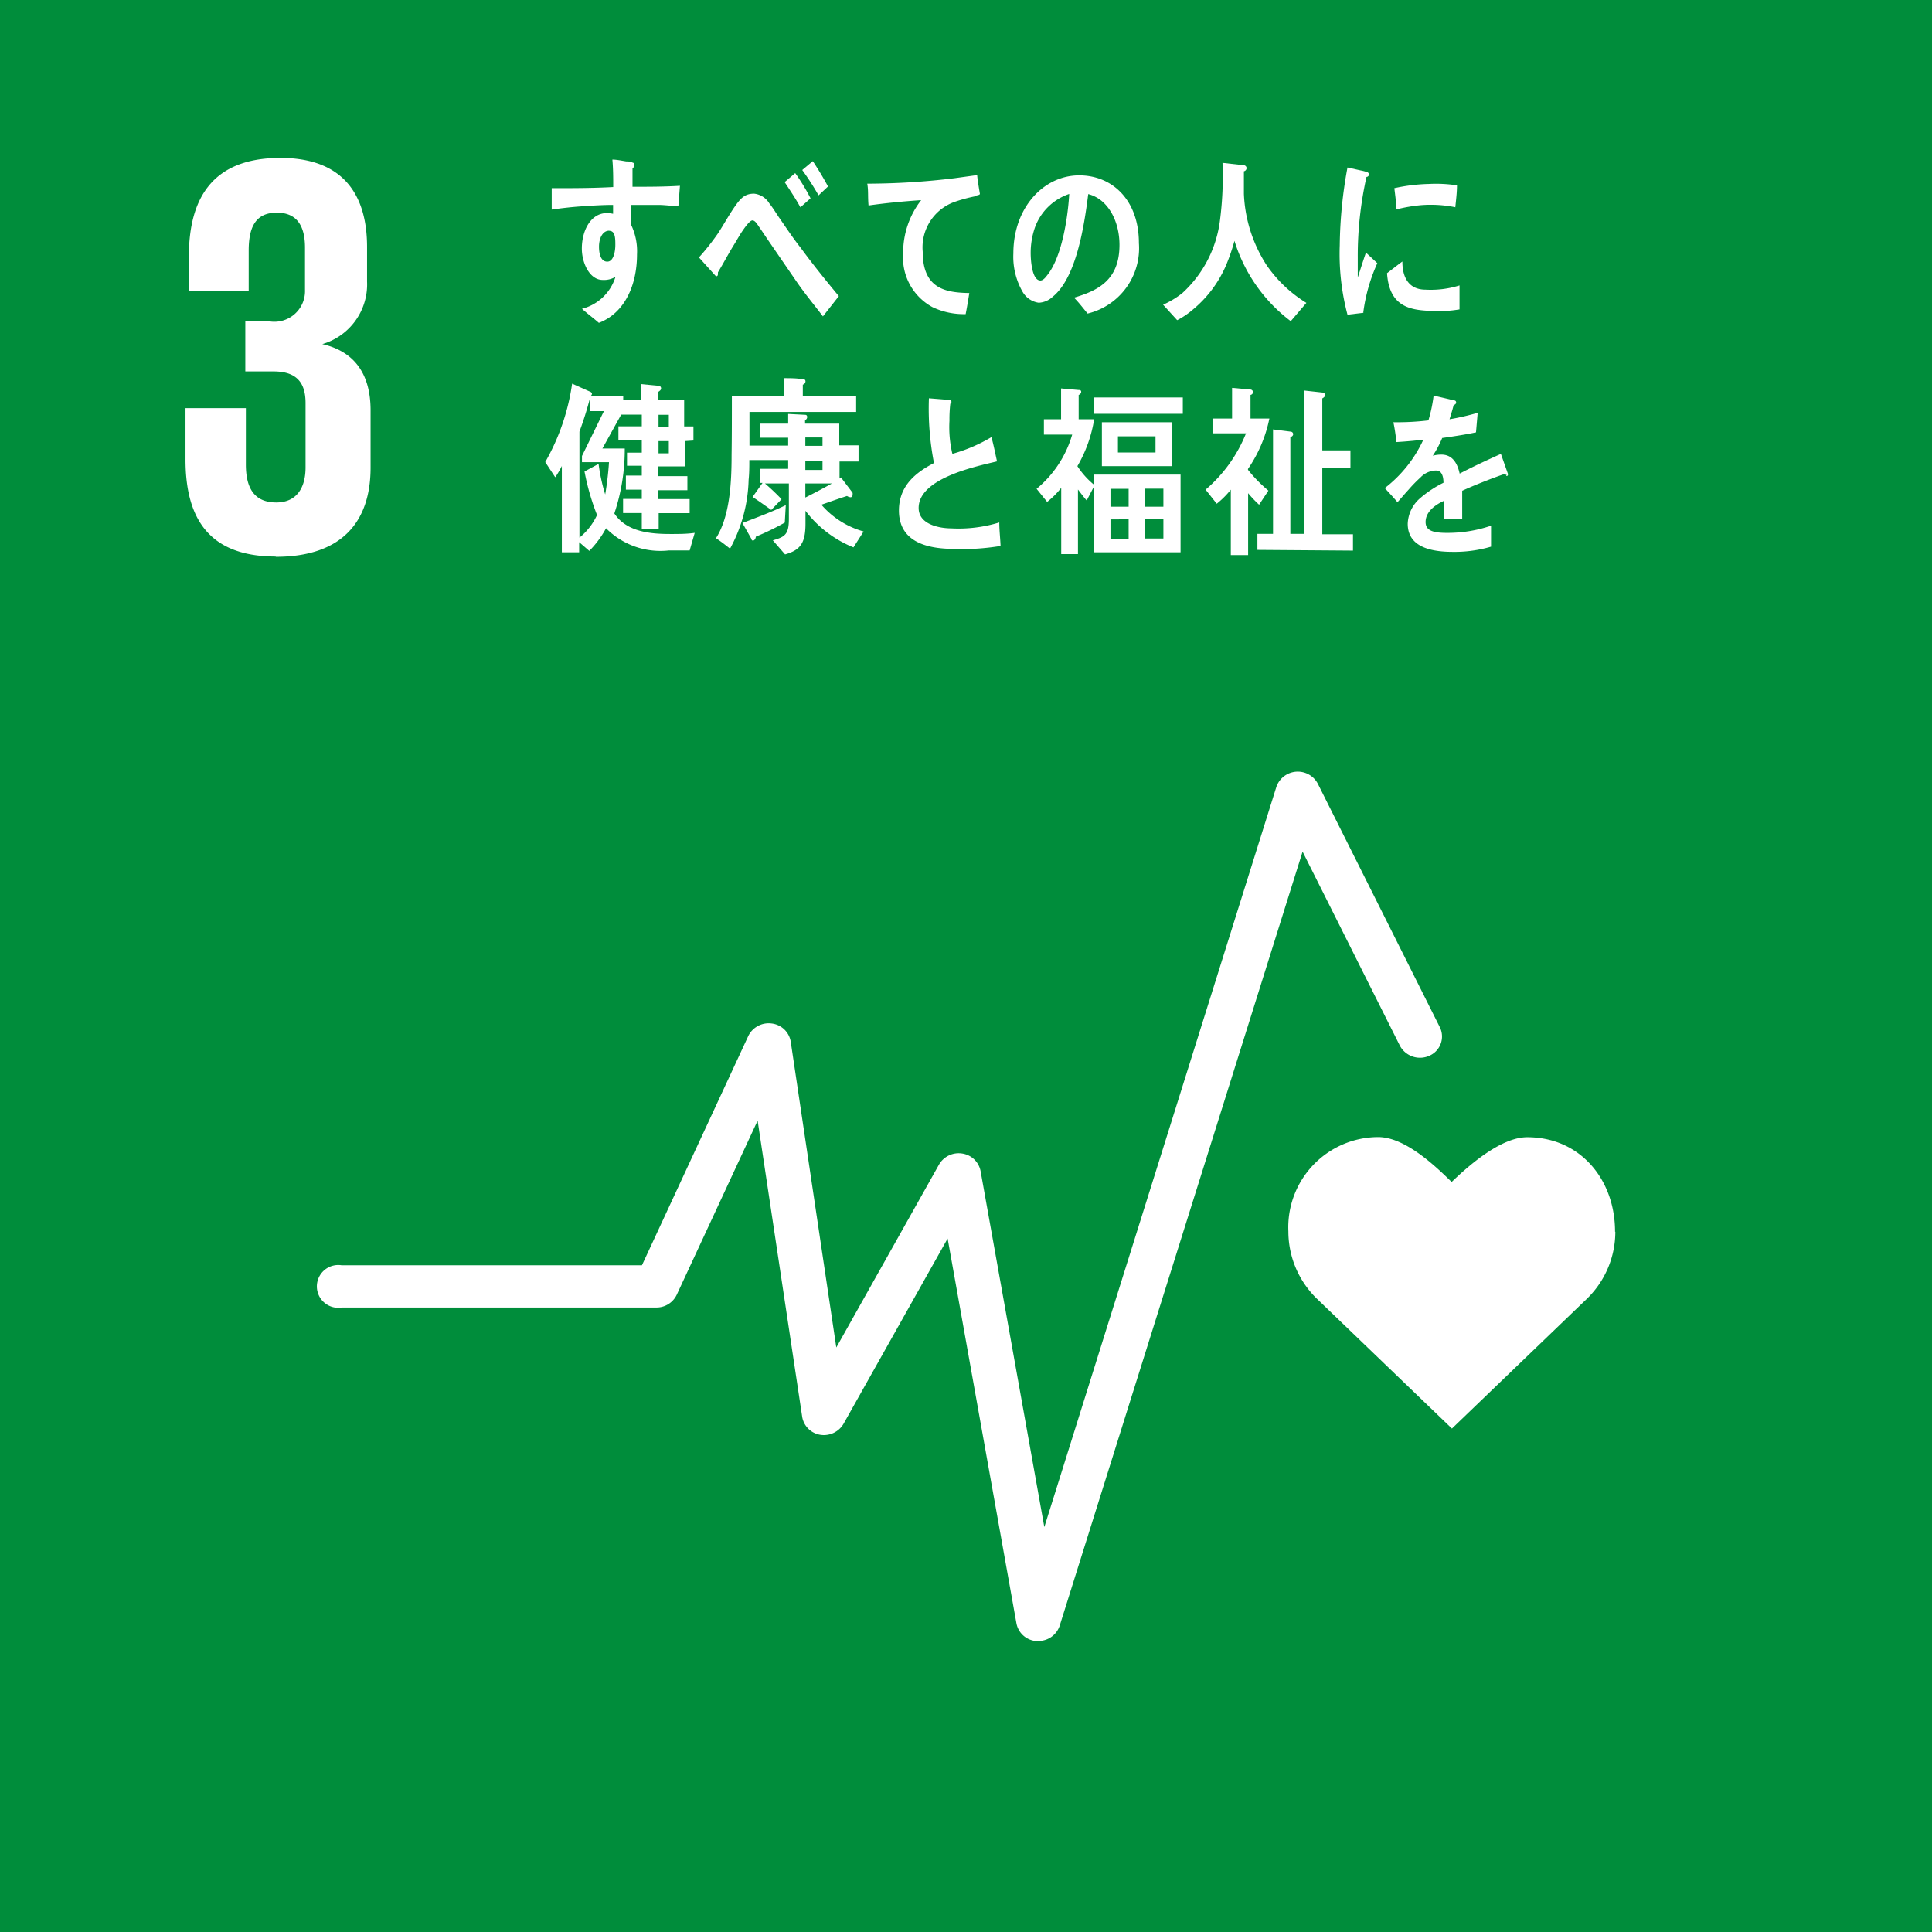 <svg xmlns="http://www.w3.org/2000/svg" viewBox="0 0 137.27 137.28"><defs><style>.cls-1{fill:#008d3b;}.cls-2{fill:#fff;}</style></defs><g id="レイヤー_2" data-name="レイヤー 2"><g id="レイヤー_2-2" data-name="レイヤー 2"><rect class="cls-1" width="137.27" height="137.28"/><path class="cls-2" d="M114.75,87.51c0-3.71-2.48-6.71-6.24-6.71-1.87,0-4.14,2-5.37,3.18-1.23-1.21-3.34-3.19-5.22-3.19a6.41,6.41,0,0,0-6.38,6.71,6.66,6.66,0,0,0,2,4.75l9.62,9.25,9.61-9.24h0a6.64,6.64,0,0,0,2-4.74"/><path class="cls-2" d="M73.78,116.6h-.1a1.55,1.55,0,0,1-1.46-1.25L67.33,88l-7.4,13.17a1.62,1.62,0,0,1-1.67.77A1.55,1.55,0,0,1,57,100.69L53.83,79.62,48.08,92a1.59,1.59,0,0,1-1.45.9H24.28a1.52,1.52,0,1,1,0-3H45.61l7.56-16.3a1.61,1.61,0,0,1,1.66-.88A1.55,1.55,0,0,1,56.18,74l3.24,21.74,7.3-13a1.61,1.61,0,0,1,1.65-.78,1.56,1.56,0,0,1,1.3,1.24l4.53,25.3L90.69,55.9a1.61,1.61,0,0,1,2.94-.22L102.31,73a1.49,1.49,0,0,1-.73,2,1.62,1.62,0,0,1-2.12-.71L92.55,60.51l-17.26,55a1.58,1.58,0,0,1-1.51,1.08"/><path class="cls-2" d="M19.59,39.56c4.7,0,6.74-2.49,6.74-6.33V29.15c0-2.53-1.11-4.17-3.43-4.7A4.42,4.42,0,0,0,26.08,20V17.55c0-3.92-1.88-6.33-6.16-6.33-4.82,0-6.5,2.86-6.5,7v2.44h4.25V17.8c0-1.72.53-2.69,2-2.69s2,1,2,2.48v3a2.18,2.18,0,0,1-2.49,2.25H17.43v3.55h2c1.63,0,2.28.78,2.28,2.25v4.57c0,1.47-.65,2.49-2.08,2.49-1.59,0-2.16-1.06-2.16-2.69V29H13.18v3.64c0,4.2,1.67,6.9,6.41,6.9"/><path class="cls-2" d="M96.92,22.22l-1.18.14a16.87,16.87,0,0,1-.55-4.92,32,32,0,0,1,.55-5.54l.94.21a3.45,3.45,0,0,1,.46.12.17.17,0,0,1,.12.17.17.17,0,0,1-.17.17,25.8,25.8,0,0,0-.62,5.76c0,.46,0,.92,0,1.39.19-.59.38-1.19.58-1.77.27.24.54.5.81.75a12.23,12.23,0,0,0-1,3.52m6.85-.24a8.66,8.66,0,0,1-2,.11c-1.54-.05-3-.3-3.16-2.68.36-.27.72-.56,1.09-.83,0,1.35.63,2,1.64,2a6.85,6.85,0,0,0,2.42-.3c0,.57,0,1.13,0,1.71m-.27-7.26a8.73,8.73,0,0,0-2.5-.15,11.26,11.26,0,0,0-1.72.3c0-.46-.08-1-.14-1.51a12.62,12.62,0,0,1,2.45-.3,9.87,9.87,0,0,1,2,.1c0,.52-.07,1.05-.12,1.56"/><path class="cls-2" d="M48.2,14.64c-.45,0-.91-.07-1.35-.08-.66,0-1.31,0-2,0,0,.49,0,.94,0,1.43a4.35,4.35,0,0,1,.41,2.09c0,2.2-.89,4.17-2.71,4.86-.4-.35-.81-.65-1.2-1a3.36,3.36,0,0,0,2.38-2.27,1.6,1.6,0,0,1-.91.22c-.93,0-1.48-1.21-1.48-2.23,0-1.26.62-2.52,1.78-2.52a2.2,2.2,0,0,1,.44.05c0-.21,0-.42,0-.63-.75,0-1.5.05-2.23.1s-1.42.13-2.13.23c0-.5,0-1,0-1.52,1.46,0,2.91,0,4.37-.08,0-.65,0-1.29-.06-1.95.32,0,.66.08,1,.13.13,0,.28,0,.41.07s.16,0,.16.16a.37.37,0,0,1-.14.27c0,.43,0,.88,0,1.3,1.12,0,2.25,0,3.37-.07Zm-4.91,1.75c-.5,0-.73.58-.73,1.13s.14,1.07.59,1.07.57-.74.57-1.19,0-1-.43-1"/><path class="cls-2" d="M58.47,22.48c-.56-.74-1.21-1.52-1.79-2.35l-2.06-3c-.23-.33-.46-.69-.68-1-.12-.17-.28-.47-.48-.47s-.58.56-.75.81-.43.72-.64,1.05c-.37.61-.7,1.24-1.06,1.83v.07c0,.11,0,.21-.14.21l-1.21-1.34A16.73,16.73,0,0,0,51,16.6c.41-.62.78-1.31,1.22-1.94s.74-.9,1.36-.9a1.44,1.44,0,0,1,1.08.69c.24.29.47.68.69,1,.51.73,1,1.48,1.55,2.17.8,1.1,1.85,2.4,2.7,3.42Zm-1.6-7.75c-.34-.62-.73-1.2-1.12-1.79l.75-.64a14,14,0,0,1,1.09,1.79Zm1.29-.85A19.38,19.38,0,0,0,57,12.08l.75-.63c.38.57.75,1.18,1.08,1.8Z"/><path class="cls-2" d="M69.38,13.93a10.7,10.7,0,0,0-1.6.43,3.43,3.43,0,0,0-2.22,3.53c0,2.65,1.66,2.9,3.31,2.93-.08.5-.16,1-.26,1.5h-.22a5.16,5.16,0,0,1-2.14-.5A4,4,0,0,1,64.17,18a6.07,6.07,0,0,1,1.28-3.78c-1.21.08-2.56.21-3.74.38-.06-.66,0-1.05-.09-1.55a51.55,51.55,0,0,0,6.22-.39l1.59-.22c0,.19.17,1.21.19,1.31s-.13.11-.24.14"/><path class="cls-2" d="M77.31,22.32c-.33-.39-.63-.8-1-1.17,1.68-.5,3.23-1.23,3.23-3.75,0-1.71-.83-3.26-2.22-3.61-.29,2.29-.85,5.94-2.52,7.29a1.55,1.55,0,0,1-1,.43,1.58,1.58,0,0,1-1.14-.77A5,5,0,0,1,72,18c0-3.25,2.15-5.54,4.68-5.54,2.34,0,4.24,1.74,4.24,4.82a4.78,4.78,0,0,1-3.65,5m-3.74-6.11a5.5,5.5,0,0,0-.3,1.81c0,.54.1,1.95.69,1.95.21,0,.39-.25.52-.42,1-1.28,1.43-4,1.53-5.73a3.92,3.92,0,0,0-2.44,2.39"/><path class="cls-2" d="M91.71,22.82a11.29,11.29,0,0,1-4-5.71,13.93,13.93,0,0,1-.59,1.72A8.36,8.36,0,0,1,84.75,22a5.7,5.7,0,0,1-1.11.75l-1-1.1A6.38,6.38,0,0,0,84,20.83a8.42,8.42,0,0,0,2.68-5.17,24.31,24.31,0,0,0,.18-4.09l1.51.17a.21.21,0,0,1,.2.2.24.24,0,0,1-.19.23c0,.54,0,1.07,0,1.61A10.08,10.08,0,0,0,90,18.85a9.4,9.4,0,0,0,2.82,2.67Z"/><path class="cls-2" d="M49,39.11l-1.49,0a5.43,5.43,0,0,1-4.45-1.58,6.93,6.93,0,0,1-1.19,1.61l-.72-.62v.72H39.92V33.11a6.44,6.44,0,0,1-.47.8l-.71-1.08a15.66,15.66,0,0,0,1.91-5.57l1.32.59a.18.18,0,0,1,.09.13.22.22,0,0,1-.12.17h2.34V29.2L42.8,31.87h1.59a14.31,14.31,0,0,1-.74,4.61c.88,1.34,2.64,1.46,4,1.46.57,0,1.14,0,1.71-.08Zm-7.65-6.27V32.4l1.56-3.19h-1v-.89a24.6,24.6,0,0,1-.74,2.35V38.2a4.48,4.48,0,0,0,1.25-1.61,17.1,17.1,0,0,1-.89-3.09l1-.54A13,13,0,0,0,43,35.13a22,22,0,0,0,.27-2.29Zm7.32-1.5v1.8H46.78v.69h2.06v1H46.78v.63H49v1h-2.2v1.11H45.6V36.45H44.27v-1H45.6v-.66H44.47v-1H45.6v-.7H44.55v-.93H45.6v-.87H43.94v-1H45.6v-.83H44V28.41h1.52V27.29l1.27.12a.18.18,0,0,1,.18.2c0,.1-.12.18-.19.23v.57h1.83V30.3h.66v1Zm-1.15-1.87h-.73v.86h.73Zm0,1.87h-.73v.87h.73Z"/><path class="cls-2" d="M60.64,38.89a8.05,8.05,0,0,1-3.41-2.6c0,.3,0,.6,0,.91,0,1.37-.35,1.88-1.45,2.19l-.87-1c.84-.24,1.14-.4,1.14-1.51V34.35H54.35a15.61,15.61,0,0,1,1.18,1.12l-.73.76c-.44-.31-.88-.63-1.33-.92l.71-1H54v-1h2v-.62H53.24c0,.47,0,.94-.05,1.4a10.73,10.73,0,0,1-1.32,4.89c-.32-.25-.63-.5-1-.74,1-1.57,1.11-4,1.11-5.92C52,31,52,29.55,52,28.14H55.7V26.87c.42,0,.95,0,1.36.08.07,0,.17,0,.17.16a.25.25,0,0,1-.19.22v.81h3.79v1.13H53.25c0,.8,0,1.59,0,2.39H56V31.1H54v-1h2v-.69l1.16.06c.08,0,.19,0,.19.17a.24.24,0,0,1-.15.21v.25h2.43v1.54H61v1.15H59.65V34l.1-.08L60.57,35a.31.31,0,0,1,0,.17.14.14,0,0,1-.14.16.58.58,0,0,1-.25-.09c-.6.19-1.21.41-1.82.62a6.13,6.13,0,0,0,3,1.9Zm-4.88-1.76a18.6,18.6,0,0,1-2.06,1c0,.1-.08.27-.18.27s-.1,0-.13-.11l-.64-1.13c1-.39,2.08-.78,3.08-1.27Zm2.68-6.05H57.22v.6h1.22Zm0,1.67H57.22v.64h1.22Zm-1.22,1.6v1c.64-.32,1.28-.66,1.89-1Z"/><path class="cls-2" d="M67.87,39c-1.52,0-4-.24-4-2.73,0-1.81,1.28-2.74,2.49-3.37A20.25,20.25,0,0,1,66,28.3l1,.08.48.05s.12,0,.12.12-.05.1-.08.14a9.65,9.65,0,0,0-.06,1.2,8.27,8.27,0,0,0,.2,2.33.12.12,0,0,0,.1,0,11.27,11.27,0,0,0,2.68-1.16c.16.56.27,1.15.4,1.72-1.33.33-5.57,1.16-5.57,3.31,0,1.22,1.58,1.45,2.32,1.45A9.83,9.83,0,0,0,71,37.12c0,.55.07,1.11.09,1.67a17.12,17.12,0,0,1-3.19.22"/><path class="cls-2" d="M77.73,39.24V34.56l-.52,1c-.22-.25-.41-.51-.62-.78v4.59H75.4V34.66a5.8,5.8,0,0,1-1,1l-.75-.93a7.81,7.81,0,0,0,2.53-3.85H74.17V29.79h1.22V27.6l1.25.11c.07,0,.18,0,.18.14a.25.25,0,0,1-.18.21v1.73h1.1a9.61,9.61,0,0,1-1.19,3.33,5.73,5.73,0,0,0,1.18,1.32v-.72h6.15v5.52Zm0-11h6.31v1.16H77.74ZM78.29,30h5v3.12h-5Zm1.9,4.73H78.9V36h1.29Zm0,2.17H78.9v1.37h1.29ZM82.1,31H79.43v1.15H82.1Zm.56,3.72H81.34V36h1.32Zm0,2.17H81.34v1.37h1.32Z"/><path class="cls-2" d="M88.67,33.32v.06a10.16,10.16,0,0,0,1.45,1.48l-.66,1a8.67,8.67,0,0,1-.78-.82v4.4H87.45V34.79a6.32,6.32,0,0,1-1,1l-.79-1a10.28,10.28,0,0,0,2.87-4H86.15V29.74h1.39V27.56l1.33.12a.2.2,0,0,1,.16.19.22.22,0,0,1-.18.19v1.68h1.34a9.77,9.77,0,0,1-1.52,3.58m.67,5.75V37.93h1.11V30.51l1.26.16a.18.18,0,0,1,.17.18c0,.12-.12.18-.2.22v6.86h1V27.75l1.27.14c.09,0,.2.06.2.18s-.12.19-.2.24V32h2v1.26h-2v4.7h2.18v1.16Z"/><path class="cls-2" d="M107.05,33.74a.35.35,0,0,1-.16-.06c-.79.26-2.3.86-3,1.19v2H102.6c0-.18,0-.37,0-.58v-.71c-.87.4-1.31.92-1.31,1.51s.5.77,1.49.77a9.54,9.54,0,0,0,3.16-.51l0,1.49a9.2,9.2,0,0,1-2.73.37c-2.13,0-3.19-.67-3.19-2a2.5,2.5,0,0,1,.89-1.82,7.81,7.81,0,0,1,1.65-1.09c0-.57-.19-.87-.51-.87a1.56,1.56,0,0,0-1.12.49,10.08,10.08,0,0,0-.84.86c-.4.44-.65.75-.8.9-.19-.23-.5-.57-.9-1a9.16,9.16,0,0,0,2.74-3.44c-.58.07-1.22.13-1.91.17Q99.12,30.54,99,30a18.57,18.57,0,0,0,2.49-.13,10.66,10.66,0,0,0,.37-1.76l1.46.34c.09,0,.14.07.14.15s-.06.14-.18.19c-.05.21-.15.55-.29,1a17.36,17.36,0,0,0,2-.46l-.12,1.39c-.6.13-1.4.26-2.4.4a7.39,7.39,0,0,1-.67,1.26,2.3,2.3,0,0,1,.61-.08c.67,0,1.1.44,1.3,1.35.86-.45,1.86-.92,2.93-1.4l.5,1.42c0,.1,0,.15-.13.15"/></g></g></svg>